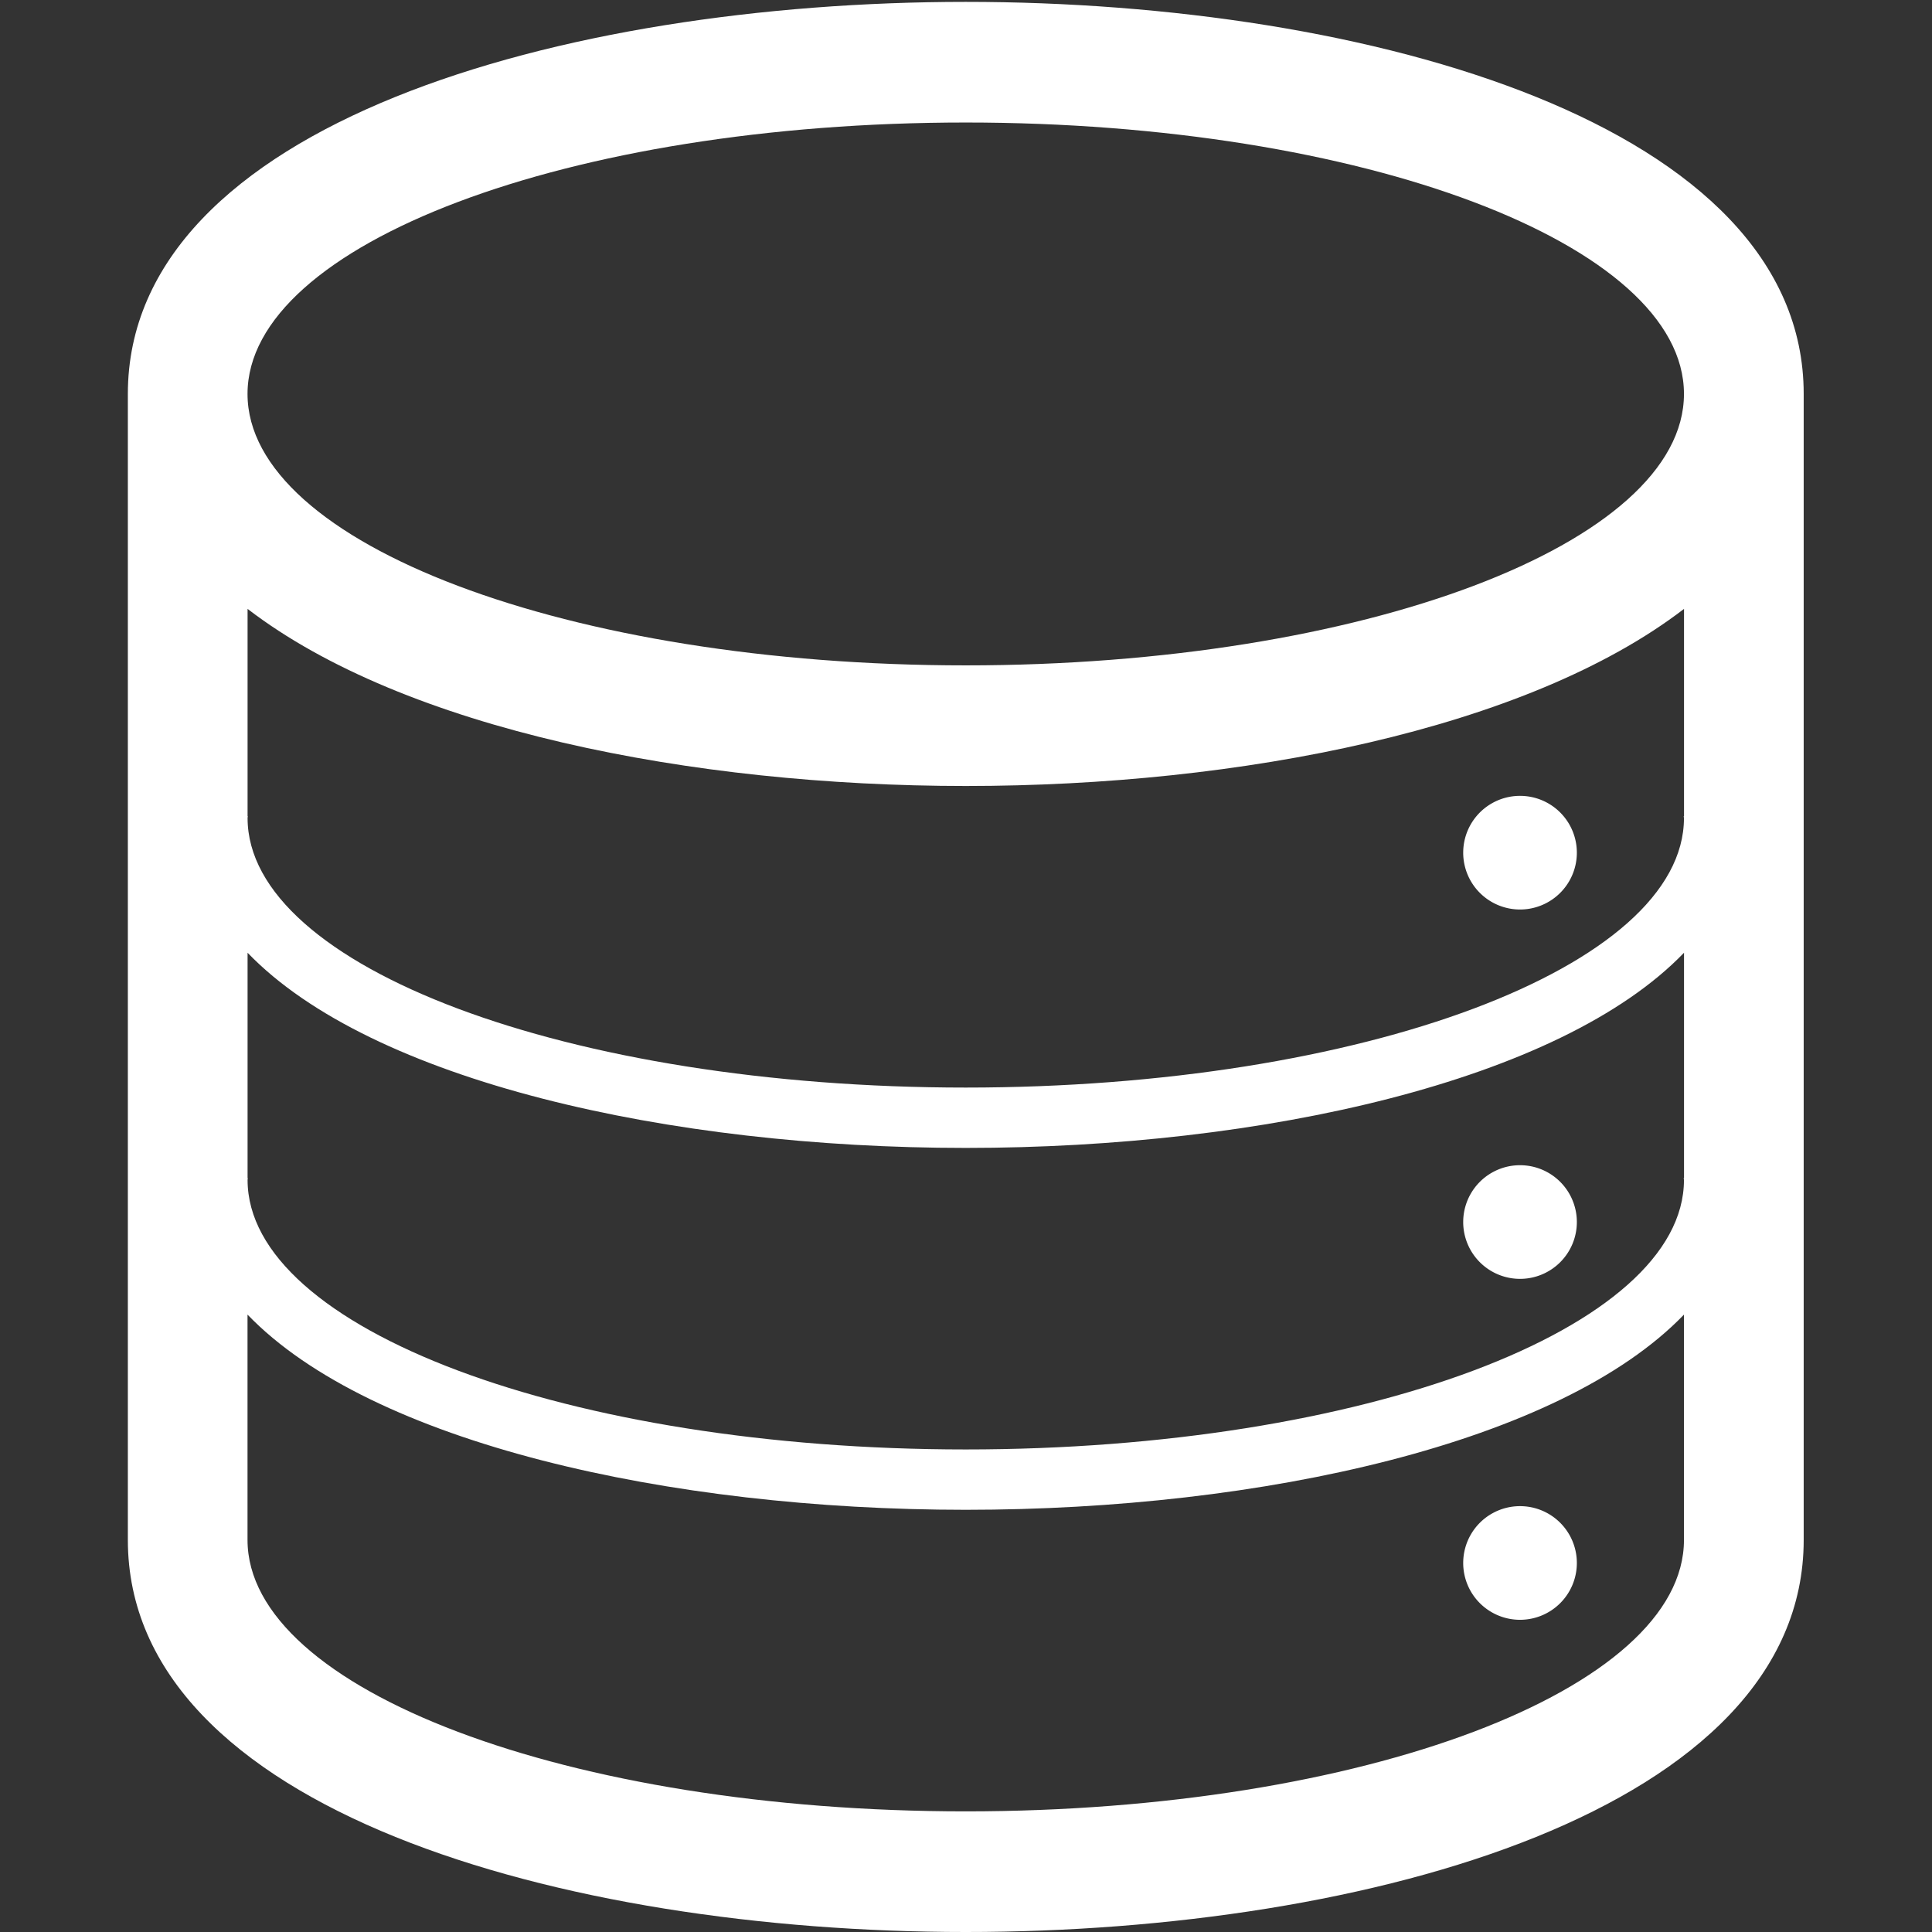 <?xml version="1.0" standalone="no"?><!DOCTYPE svg PUBLIC "-//W3C//DTD SVG 1.1//EN" "http://www.w3.org/Graphics/SVG/1.1/DTD/svg11.dtd"><svg t="1558063596758" class="icon" style="" viewBox="0 0 1024 1024" version="1.1" xmlns="http://www.w3.org/2000/svg" p-id="2544" xmlns:xlink="http://www.w3.org/1999/xlink" width="58" height="58"><rect x="0" y="0" width="1024" height="1024" fill="#333333" stroke="none"/><defs><style type="text/css"></style></defs><path d="M511.88 0.994C297.939 0.994 67.765 65.988 67.765 208.806V816.188C67.765 958.946 297.939 1024 511.88 1024c213.896 0 444.115-65.054 444.115-207.797V208.791c0-142.803-230.249-207.797-444.115-207.797zM892.536 816.203c0 79.405-170.466 143.857-380.687 143.857-210.236 0-380.657-64.452-380.657-143.857V696.772c65.536 68.066 223.639 103.454 380.672 103.454 157.018 0 315.121-35.388 380.672-103.454V816.188z m0-191.819h-0.151c0 0.331 0.151 0.678 0.151 0.994 0 78.938-170.466 142.863-380.687 142.863S131.223 704.316 131.223 625.393c0-0.316 0.12-0.663 0.12-0.994h-0.12v-119.416c65.536 68.051 223.639 103.439 380.672 103.439 157.018 0 315.121-35.388 380.672-103.454v119.432z m0-191.804h-0.151c0 0.316 0.151 0.663 0.151 0.994 0 78.923-170.466 142.863-380.687 142.863S131.223 512.497 131.223 433.574c0-0.331 0.12-0.678 0.12-0.994h-0.12v-109.854c83.14 63.849 235.535 93.862 380.672 93.862 145.122 0 297.517-30.012 380.672-93.862v109.854z m-380.687-79.917c-210.236 0-380.657-64.452-380.657-143.872 0-79.465 170.421-143.857 380.672-143.857 210.221 0 380.672 64.392 380.672 143.857 0 79.42-170.466 143.872-380.687 143.872z" fill="#FFFFFF" p-id="2545"></path><path d="M775.529 828.235a30.118 30.118 0 1 0 60.235 0 30.118 30.118 0 0 0-60.235 0zM775.529 647.529a30.118 30.118 0 1 0 60.235 0 30.118 30.118 0 0 0-60.235 0zM775.529 451.765a30.118 30.118 0 1 0 60.235 0 30.118 30.118 0 0 0-60.235 0z" fill="#FFFFFF" p-id="2546"></path></svg>